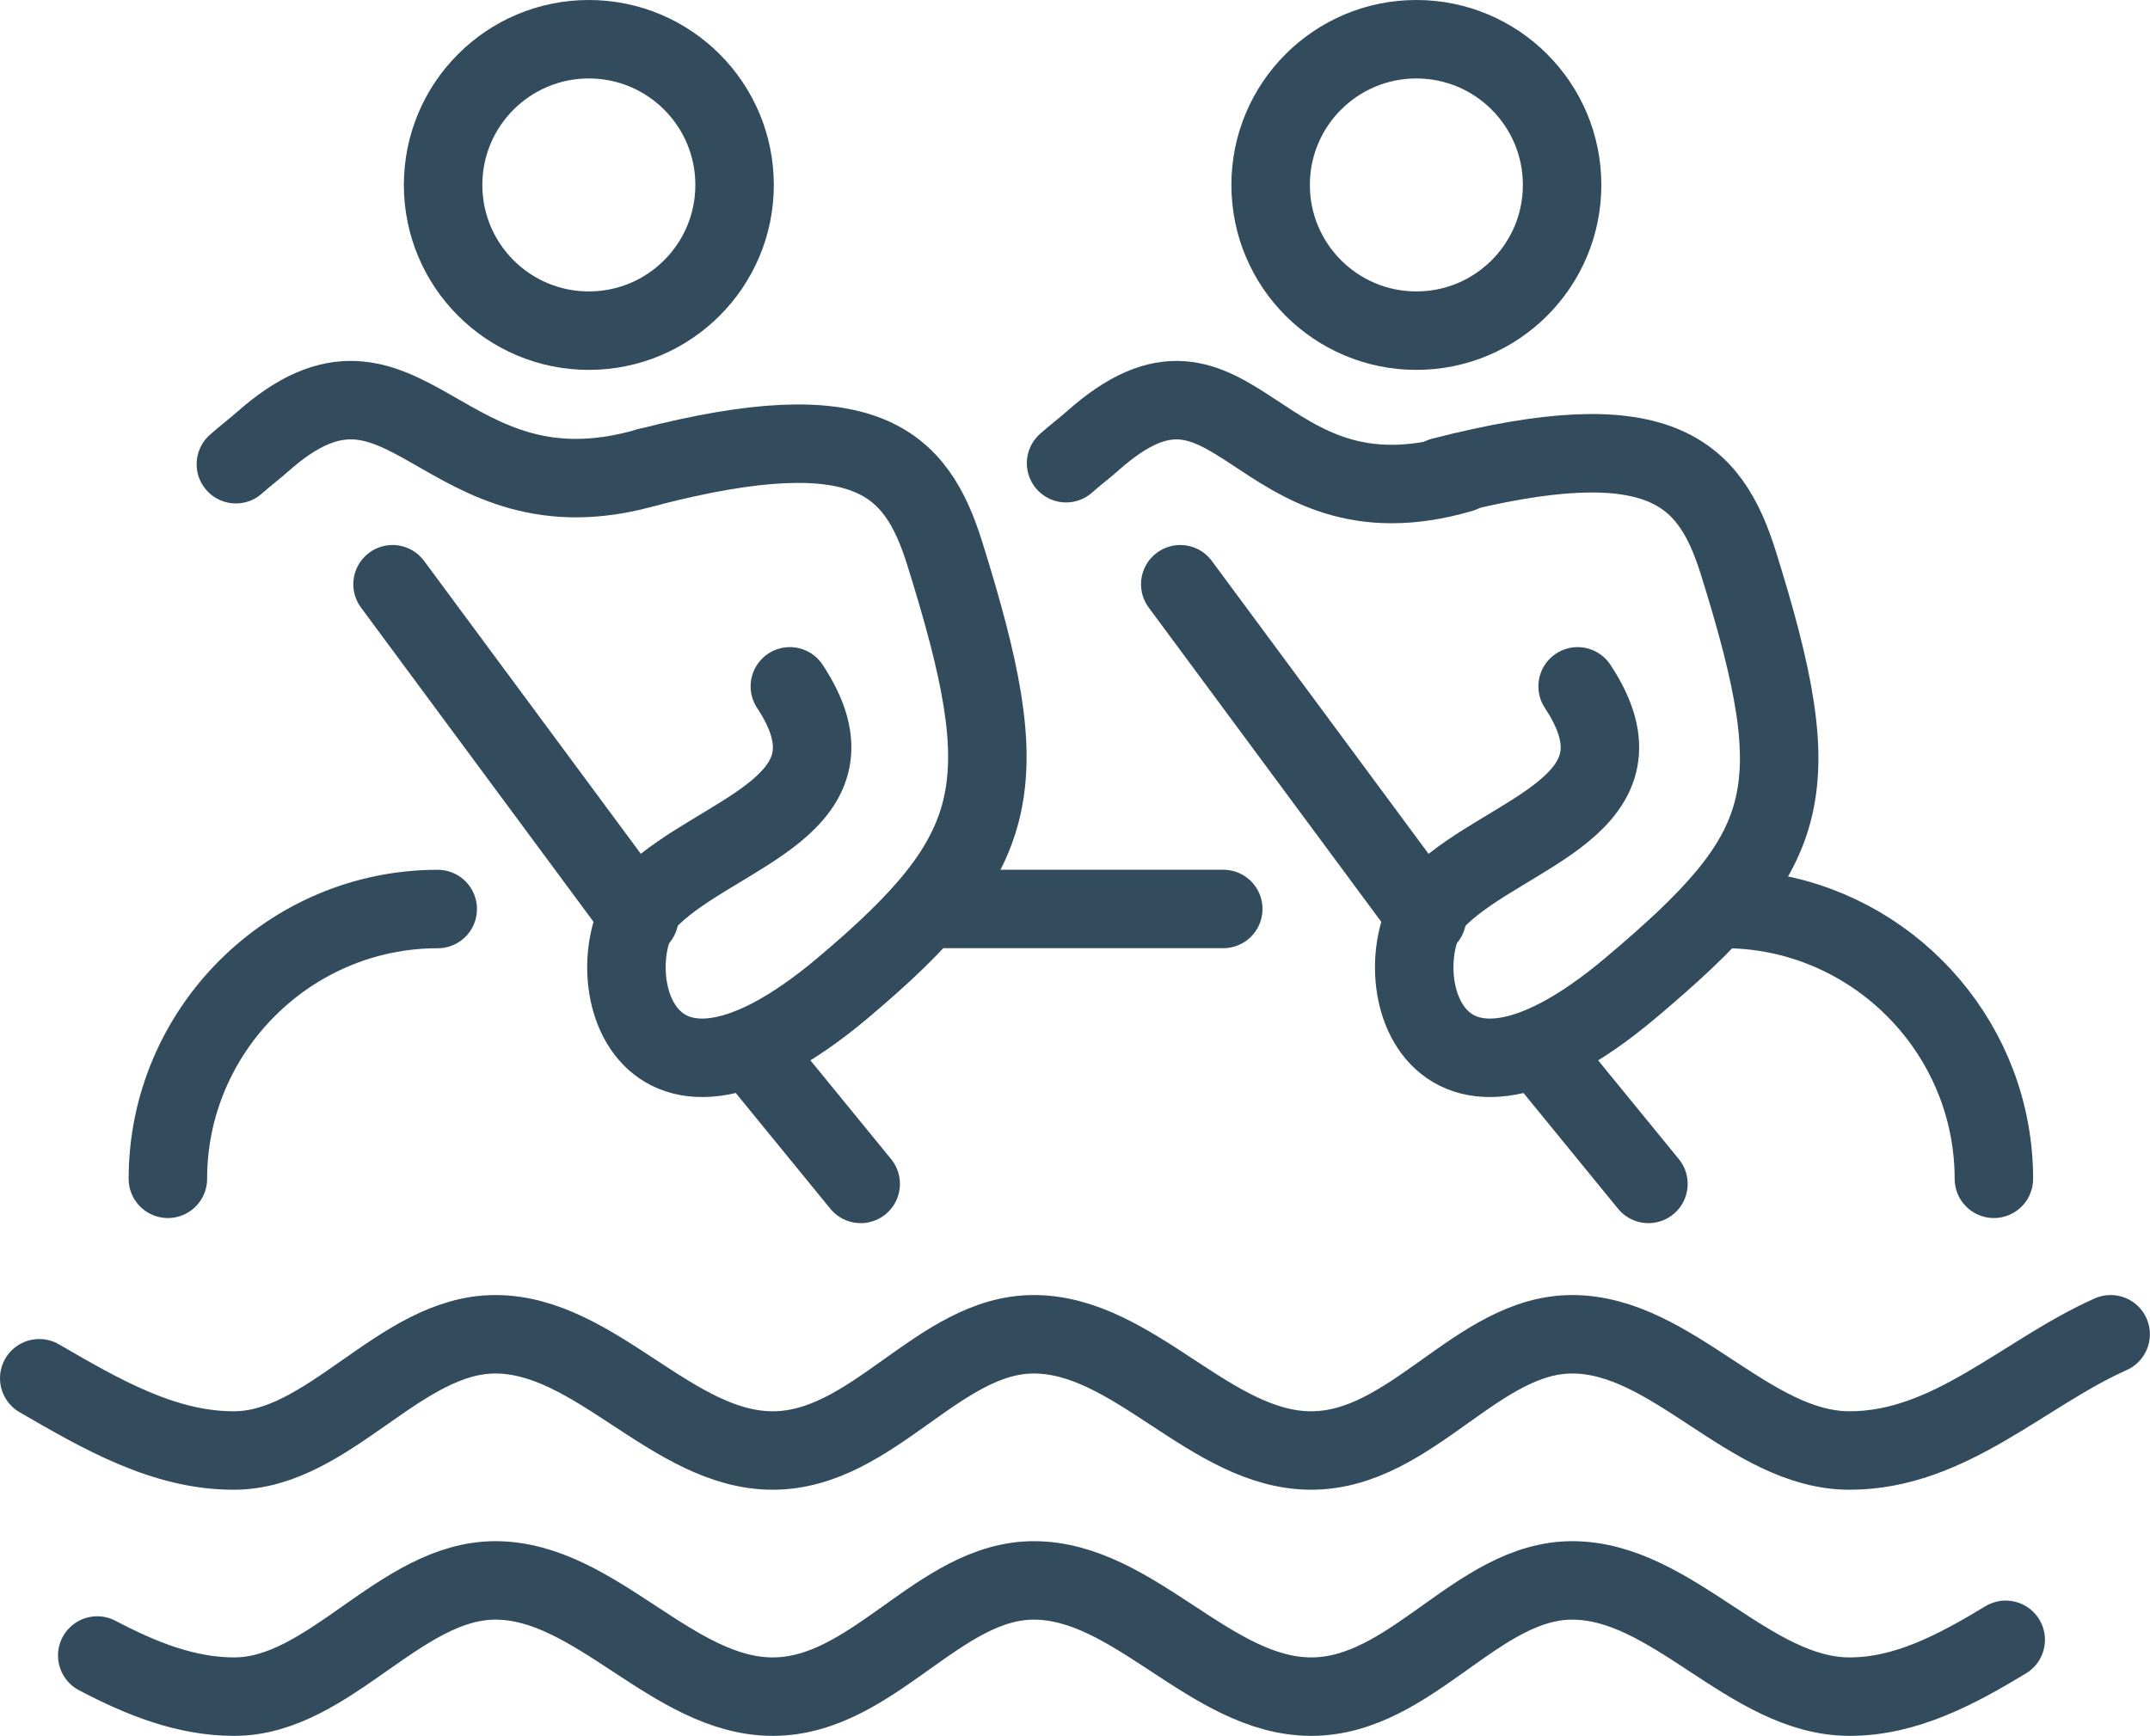 <?xml version="1.0" encoding="UTF-8"?>
<svg id="Layer_1" data-name="Layer 1" xmlns="http://www.w3.org/2000/svg" viewBox="0 0 383.56 309.74">
  <defs>
    <style>
      .cls-1 {
        fill: none;
        stroke: #324c5e;
        stroke-linecap: round;
        stroke-linejoin: round;
        stroke-width: 14px;
      }
    </style>
  </defs>
  <path class="cls-1" d="m29.95,210.34h0c0-26.48,21.67-48.14,48.14-48.14"/>
  <line class="cls-1" x1="168.65" y1="162.19" x2="218.23" y2="162.19"/>
  <path class="cls-1" d="m307.56,162.19c23.53,0,43.26,17.1,47.36,39.49.51,2.8.79,5.7.79,8.66h0"/>
  <path class="cls-1" d="m7,245.93c11.01,6.38,22.26,12.94,34.78,12.89,16.99-.06,29.59-20.74,46.58-20.74,17.89,0,31.6,20.74,49.49,20.74s29.58-20.74,46.57-20.74c17.89,0,31.6,20.74,49.49,20.74s29.58-20.74,46.57-20.74c17.89,0,31.6,20.74,49.49,20.74s31.05-13.83,46.57-20.74"/>
  <path class="cls-1" d="m17.35,295.4c7.81,4.11,15.8,7.34,24.44,7.34,16.99,0,29.59-20.74,46.58-20.74,17.89,0,31.6,20.74,49.49,20.74s29.58-20.74,46.57-20.74c17.89,0,31.6,20.74,49.49,20.74s29.58-20.74,46.57-20.74c17.89,0,31.6,20.74,49.49,20.74,10,0,18.99-4.79,27.84-10.14"/>
  <path class="cls-1" d="m105.05,7c14.36,0,26,11.64,26,26s-11.64,26-26,26-26-11.64-26-26,11.64-26,26-26h0Z"/>
  <line class="cls-1" x1="70.03" y1="104.25" x2="114.05" y2="163.75"/>
  <line class="cls-1" x1="133.74" y1="187" x2="153.55" y2="211.25"/>
  <path class="cls-1" d="m115.64,83.35c38.93-10.04,47.82-.86,52.9,15.4,12.99,41.51,10.81,53.09-18.12,77.48-37.85,31.92-44.8-6.04-34.14-16.31,12.02-11.57,38.65-16.28,24.63-37.45"/>
  <path class="cls-1" d="m115.64,83.34c-37.06,10.82-43.09-27.42-68.86-4.46-1.4,1.25-3.05,2.47-4.7,3.95"/>
  <path class="cls-1" d="m252.68,7c14.36,0,26,11.64,26,26s-11.64,26-26,26-26-11.64-26-26,11.64-26,26-26h0Z"/>
  <line class="cls-1" x1="210.56" y1="104.25" x2="254.58" y2="163.75"/>
  <line class="cls-1" x1="274.27" y1="187" x2="294.08" y2="211.25"/>
  <path class="cls-1" d="m257.23,85.06c38.93-10.04,47.81-.86,52.9,15.4,12.98,41.51,9.75,51.38-19.17,75.77-37.85,31.92-44.8-6.04-34.14-16.31,12.02-11.57,38.65-16.28,24.63-37.45"/>
  <path class="cls-1" d="m260.68,84.45c-37.06,10.82-40.03-28.71-65.79-5.75-1.4,1.25-3.05,2.47-4.7,3.95"/>
</svg>